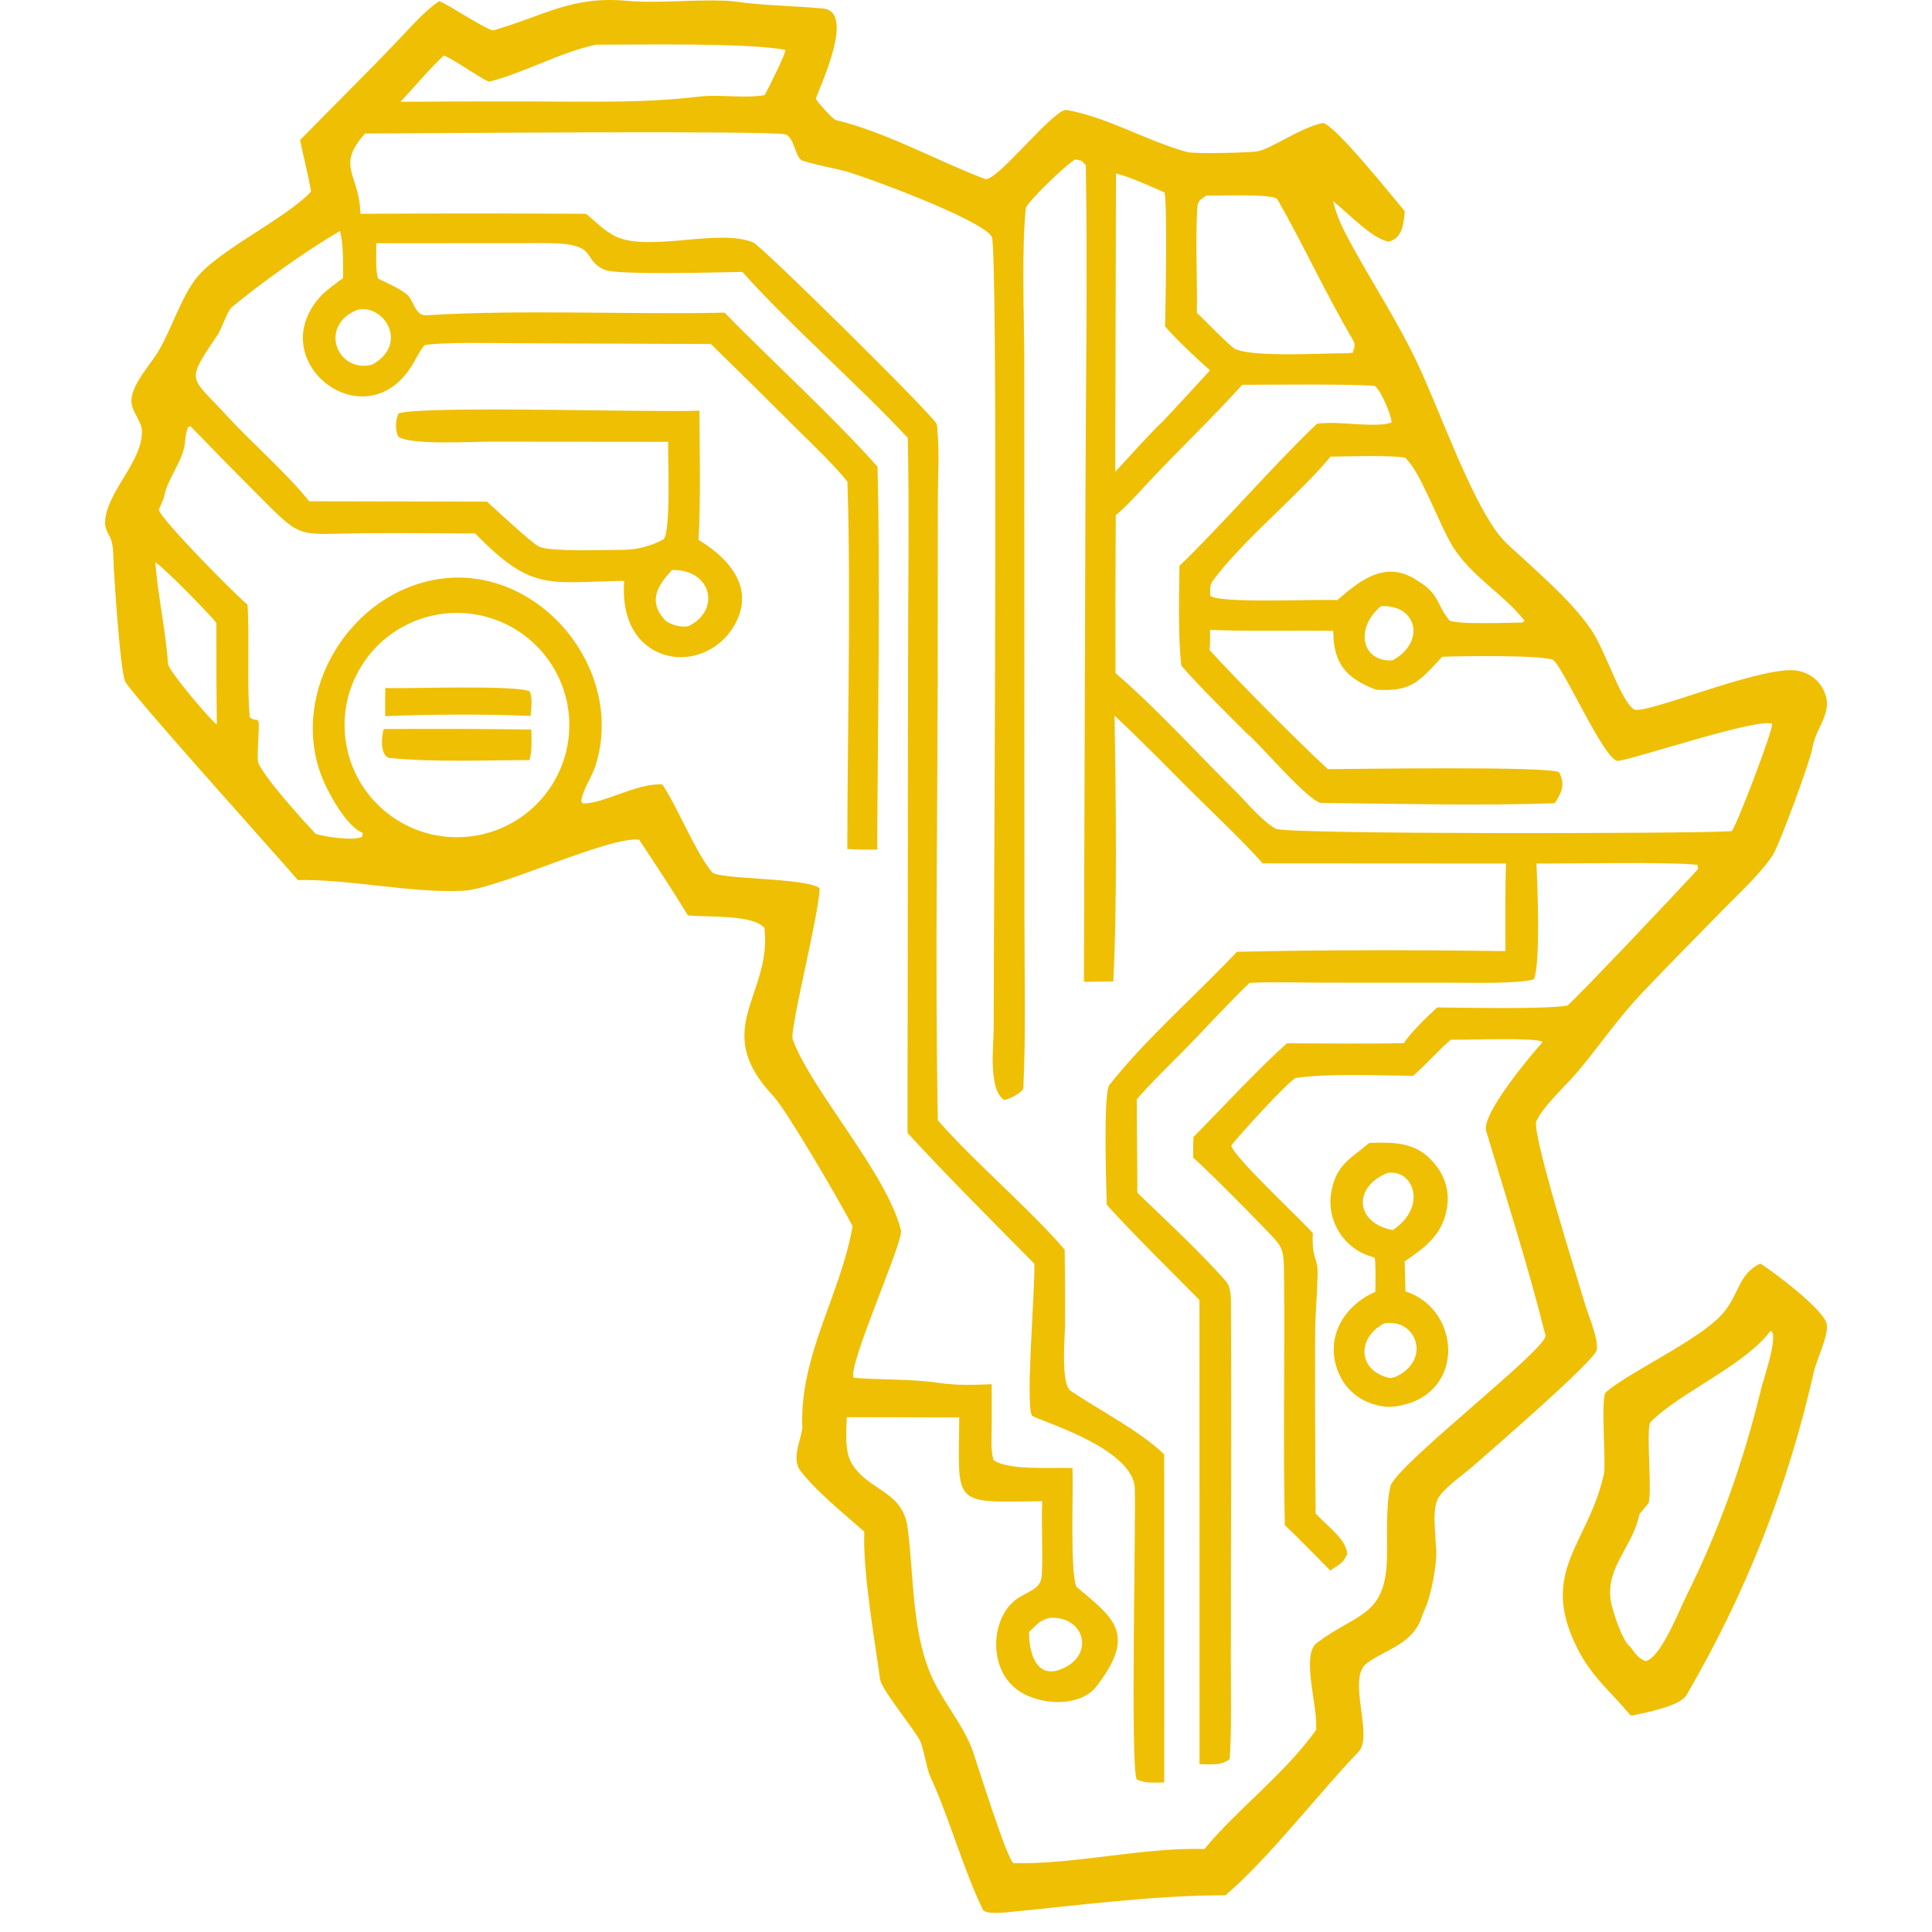 <?xml version="1.0" encoding="UTF-8"?>
<svg width="607px" height="607px" viewBox="0 0 607 607" version="1.1" xmlns="http://www.w3.org/2000/svg" xmlns:xlink="http://www.w3.org/1999/xlink">
    <title>logo</title>
    <g id="logo" stroke="none" fill="none" fill-rule="evenodd" stroke-width="1">
        <g id="Group" transform="translate(33, 0)" fill="#EFBF04">
            <path d="M104.979,0.384 C107.571,1.143 120.559,9.946 122.08,9.509 C137.918,4.956 146.726,-1.36 163.911,0.259 C173.941,1.205 187.087,-0.483 197.511,0.413 C206.603,1.816 216.816,1.785 225.684,2.689 C235.778,3.718 224.695,26.857 223.32,31.018 C223.859,32.114 228.63,37.497 229.65,37.737 C244.995,41.34 261.907,50.732 276.441,56.228 C279.966,57.559 298.199,33.802 302.165,34.544 C315.574,37.052 326.784,44.101 339.918,47.752 C342.484,48.427 358.76,47.954 361.682,47.617 C365.957,47.123 375.706,39.919 382.735,38.634 C386.856,39.747 404.064,61.276 408.352,66.344 C407.997,70.311 407.682,74.732 403.32,75.923 C398.154,75.061 390.79,67.15 385.831,63.174 C387.084,68.402 389.255,72.568 391.822,77.238 C398.589,89.569 406.557,101.785 412.514,114.507 C419.429,129.292 428.247,154.627 437.219,167.102 C439.611,170.431 443.19,173.247 446.178,176.034 C453.428,182.786 461.148,189.523 466.83,197.71 C471.085,203.843 475.233,217.396 479.354,222.006 C479.461,222.126 480.305,222.952 480.634,223.008 C485.987,223.897 521.093,208.884 531.707,210.715 C534.635,211.221 537.436,212.869 539.091,215.372 C544.204,223.112 537.556,227.787 536.404,235.094 C535.787,238.993 525.911,265.862 523.867,268.85 C519.699,274.939 513.876,280.168 508.716,285.445 C500.072,294.297 491.321,303.07 482.811,312.05 C475.648,319.604 469.591,328.389 462.937,336.404 C459.593,340.43 451.586,347.768 449.709,352.275 C448.148,356.012 462.602,401.57 465.001,409.756 C466.14,413.656 469.155,420.277 468.686,424.083 C468.291,427.333 434.66,456.374 429.748,460.681 C426.585,463.463 421.184,467.068 418.986,470.486 C416.434,474.438 418.538,484.524 418.209,489.46 C417.908,493.975 416.514,501.573 414.644,505.632 C414.122,506.763 413.747,507.753 413.365,508.943 C410.048,516.949 402.141,518.24 396.325,522.647 C390.106,527.503 398.69,545.334 393.798,550.417 C380.839,563.88 365.916,583.604 352.006,595.456 C328.935,595.502 306.575,598.552 283.665,600.779 C281.762,600.967 276.495,601.442 275.764,599.93 C269.493,586.901 265.385,571.465 259.26,558.108 C258.081,555.533 257.19,549.193 256.057,546.932 C254.067,542.98 243.946,530.881 243.494,527.57 C241.704,514.428 238.051,493.915 238.54,481.24 C232.285,475.636 223.478,468.646 218.563,462.179 C215.28,458.206 219.174,451.317 219.061,448.267 C218.222,425.695 231.183,406.646 234.865,385.224 C231.098,377.947 214.214,348.88 209.928,344.331 C189.97,323.146 209.601,312.82 207.174,291.507 C203.286,287.255 189.669,288.252 183.135,287.588 C178.972,280.78 172.198,270.367 167.794,263.816 C158.308,262.675 123.649,279.252 112.69,279.845 C96.569,280.718 76.889,276.161 60.582,276.498 C53.55,268.303 7.489,217.187 6.276,214.014 C4.735,209.979 3.04,183.632 2.733,178.027 C2.605,175.685 2.685,172.985 2.218,170.694 C1.654,167.926 -0.237,166.787 0.025,163.61 C0.805,154.15 11.781,145.008 11.593,135.426 C11.533,132.335 8.464,129.553 8.302,126.196 C8.052,121.034 14.249,114.66 16.801,110.297 C20.858,103.362 23.443,94.732 28.028,88.228 C34.518,79.022 56.258,69.148 64.712,60.223 C64.134,56.236 62.162,48.461 61.276,44.004 C71.55,33.489 82.037,23.205 92.174,12.546 C95.712,8.827 100.798,3.069 104.979,0.384 Z M80.221,67.172 C103.86,67.039 127.499,67.038 151.138,67.169 C154.057,69.602 157.384,72.98 160.88,74.483 C171.603,79.095 193.102,71.714 203.67,76.186 C206.368,77.327 259.837,130.137 261.244,133.157 C261.512,133.731 261.519,135.389 261.572,136.008 C262.148,142.66 261.679,149.694 261.659,156.386 L261.619,195.398 C261.726,246.811 260.674,300.797 261.653,351.979 C273.426,365.414 290.339,379.606 301.502,392.601 C301.629,400.56 301.67,408.512 301.616,416.471 C301.562,420.518 300.229,434.837 303.398,436.991 C311.848,442.73 325.518,449.766 332.754,456.949 L332.775,560.008 C329.645,560.021 326.905,560.382 324.157,559.078 C322.073,555.861 323.923,476.846 323.527,467.556 C322.965,454.615 292.188,446 291.257,444.769 C289.099,441.92 292.195,405.295 291.987,397.055 C278.88,383.786 264.728,369.642 252.125,355.96 L252.288,210.072 C252.28,186.246 252.731,161.301 252.2,137.566 C236.135,120.349 215.5,102.506 200.246,85.43 C194.644,85.49 161.059,86.54 156.965,84.769 C149.511,81.545 155.537,76.496 139.283,76.39 L85.248,76.422 C85.23,79.409 84.911,84.942 85.803,87.533 C88.424,88.823 92.473,90.573 94.761,92.429 C97.181,94.393 97.207,99.281 101.082,99.043 C131.378,97.175 164.503,98.897 194.64,98.227 C209.645,113.552 228.812,131 242.698,146.623 C243.638,185.08 242.748,228.158 242.602,266.944 C239.71,266.903 236.032,266.962 233.214,266.748 C233.233,229.869 234.388,187.839 233.248,151.347 C229.114,146.082 221.652,139.05 216.746,134.15 C208.008,125.402 199.209,116.714 190.35,108.088 L129.752,107.832 C123.13,107.824 106.24,107.392 100.328,108.45 C98.395,110.964 97.329,113.632 95.566,116.151 C80.495,137.679 49.921,113.332 67.408,93.449 C69.305,91.292 72.477,89.107 74.79,87.352 C74.769,82.111 74.963,77.702 73.846,72.567 C63.44,78.562 49.334,88.685 39.803,96.53 C38.497,97.606 36.602,103.28 35.565,104.893 C25.086,120.535 26.543,117.781 38.383,130.732 C45.867,138.919 57.22,148.76 64.126,157.491 L120.022,157.606 C123.012,160.308 133.509,170.126 136.215,171.664 C139.391,173.467 158.24,172.756 163.086,172.735 C167.179,172.718 171.854,171.466 175.502,169.418 C177.83,166.786 176.817,144.2 176.913,138.817 L120.715,138.763 C115.063,138.755 96.053,139.906 92.143,137.203 C91.136,135.385 91.199,131.703 92.24,129.891 C99.626,127.291 173.502,129.701 186.76,129.003 C186.793,141.645 187.186,157.17 186.462,169.605 C196.868,175.903 204.939,185.796 196.864,197.837 C193.862,202.268 189.187,205.295 183.908,206.224 C179.152,207.05 174.265,205.871 170.413,202.967 C164.138,198.209 162.514,189.947 163.093,182.493 C139.364,182.804 134.364,186.15 116.302,167.602 C105.27,167.546 93.013,167.461 82.09,167.523 C59.586,167.652 62.596,170.159 47.119,154.554 C40.306,147.738 33.555,140.86 26.866,133.922 L26.005,134.231 C25.638,135.685 25.243,136.871 25.177,138.395 C24.915,144.407 19.721,149.988 18.572,155.933 C18.377,156.942 17.336,159.174 16.895,160.109 C17.289,162.93 40.846,186.787 44.776,189.995 C45.426,200.6 44.531,216.183 45.484,225.374 C47.67,227.035 48.148,225.094 48.311,227.672 C48.416,229.32 47.635,238.545 48.16,239.712 C50.479,244.874 62.479,258.045 66.191,261.982 C68.942,262.92 78.402,264.305 80.79,262.866 L80.991,261.709 C76.352,259.9 71.312,251.133 69.152,246.501 C56.96,220.366 74.908,188.03 102.731,182.305 C135.093,175.645 163.954,209.7 154.087,240.588 C152.883,244.35 150.421,247.358 149.604,251.503 L150.007,252.437 C156.6,252.628 167,245.964 175.11,246.456 C180.068,253.95 185.452,267.679 190.699,274.005 C192.687,276.402 220.442,275.675 224.51,279.082 C224.374,287.224 214.982,323.606 216.057,326.569 C221.79,342.355 245.843,368.929 250.075,386.602 C250.903,390.053 233.271,429.045 235.175,432.878 C244.339,433.607 253.295,433.165 262.423,434.536 C267.65,435.319 273.312,435.112 278.579,434.898 L278.579,448.354 C278.545,451.672 278.237,455.645 279.135,458.734 C283.926,462.119 297.602,460.948 303.941,461.236 C304.283,468.834 303.124,493.554 305.201,498.543 C316.786,508.294 324.365,513.197 311.459,529.851 C305.69,537.301 290.385,535.603 284.589,529.075 C278.15,522.487 278.552,509.492 285.259,503.338 C289.039,499.874 294.386,499.901 294.332,494.396 C294.728,486.845 294.078,479.107 294.453,471.636 C265.774,472.051 268.159,473.268 268.387,445.325 L233.048,445.251 C232.909,449.786 232.282,455.745 234.55,459.671 C239.626,468.459 250.702,468.198 252.171,480.09 C254.199,495.573 253.391,513.571 260.219,527.851 C263.877,535.502 269.828,542.211 272.709,550.37 C274.062,554.209 283.691,585.336 285.527,585.376 C304.718,585.791 326.161,580.354 345.426,580.922 C355.731,568.368 370.326,557.667 380.504,543.515 L380.538,542.391 C380.698,535.014 375.887,519.812 380.718,516.18 C393.49,506.576 402.375,508.02 402.764,489.313 C402.885,483.274 402.355,472.894 403.87,466.854 C406.201,459.845 453.522,423.474 452.551,419.561 C447.358,398.634 440.168,376.088 433.936,355.379 C432.334,350.05 447.954,331.547 451.693,327.364 C450.313,325.875 426.826,326.745 422.786,326.672 C418.558,330.344 414.772,334.762 410.979,337.994 C399.414,337.913 385.516,337.182 374.313,338.626 C372.403,338.872 355.664,357.402 353.875,359.852 C353.982,362.921 375.177,382.562 379.465,387.418 C379.077,395.437 381.047,395.256 380.973,399.871 C380.873,405.911 380.249,412.739 380.189,419.087 C380.142,437.907 380.196,456.728 380.35,475.549 C384.203,479.609 389.986,483.668 390.287,488.223 C388.867,491.32 388.109,491.132 384.973,493.453 C380.43,488.898 375.304,483.514 370.667,479.167 C370.084,453.337 370.687,427.387 370.433,401.537 C370.339,391.437 370.332,392.14 363.229,384.823 C357.065,378.469 350.84,372.174 344.434,366.047 C343.603,365.245 342.752,364.468 341.881,363.715 C341.894,361.744 341.847,359.14 341.968,357.23 C351.034,348.035 361.916,336.24 371.317,327.793 C383.292,327.787 396.191,328.031 408.084,327.724 C410.061,324.522 415.589,319.244 418.531,316.524 C427.543,316.568 451.86,317.153 459.392,315.942 C460.303,315.795 499.965,273.891 500.515,272.969 L500.347,271.73 C492.755,270.715 459.057,271.379 449.723,271.281 C450.038,277.89 451.05,303.017 448.899,307.717 C443.451,309.135 429.828,308.747 423.476,308.751 L381.08,308.733 C374.601,308.726 365.782,308.427 359.591,308.813 C353.42,314.638 346.565,322.219 340.521,328.413 C335.931,333.121 328.225,340.575 324.151,345.401 L324.332,374.727 C333.699,383.793 343.469,392.755 352.106,402.46 C353.621,404.165 353.734,407.041 353.748,409.208 C353.929,446.635 353.721,484.07 353.708,521.49 C353.708,531.79 353.989,542.404 353.353,552.664 C350.699,554.798 347.416,554.303 343.878,554.269 L343.844,408.432 C334.363,398.821 323.728,388.448 314.723,378.516 C314.615,373.509 313.517,343.435 315.574,340.835 C327.086,326.266 342.658,312.792 355.611,299.039 C382.447,298.398 413.063,298.443 439.967,298.821 C439.973,289.736 439.873,280.346 440.134,271.294 L363.719,271.247 C357.661,264.441 348.856,256.121 342.236,249.544 C334.242,241.605 325.397,232.446 317.175,224.859 C317.584,249.354 318.046,284.201 316.773,308.366 L307.539,308.475 L308.029,155.13 C308.136,121.224 308.712,85.616 308.136,51.859 C306.3,50.105 307.345,50.678 304.879,50.071 C301.81,51.699 289.474,63.806 289.307,65.365 C287.933,78.207 288.771,99.107 288.804,111.843 L288.864,289.693 C288.858,307.045 289.327,324.559 288.516,341.867 C288.462,343.013 284.073,345.537 282.452,345.561 C277.48,342.182 279.148,329.15 279.195,323.207 L279.276,295.094 C279.323,272.987 280.555,79.009 278.626,74.483 C278.277,73.681 277.172,72.835 276.468,72.334 C268.561,66.714 243.422,57.206 233.598,54.06 C231.249,53.308 219.636,51.039 218.632,50.22 C216.707,48.647 216.471,43.197 213.851,42.245 C210.218,40.925 95.902,41.911 81.686,41.944 L81.02,42.737 C72.798,52.385 79.846,55.039 80.211,66.544 L80.221,67.172 Z M92.814,31.979 C110.987,31.844 129.16,31.831 147.334,31.939 C160.853,31.98 173.255,31.955 186.714,30.342 C193.055,29.582 200.822,30.986 207.268,29.879 C208.315,27.849 213.887,16.998 213.742,15.671 C201.775,13.39 168.177,14.064 154.219,14.037 C143.002,16.435 131.912,22.792 120.837,25.63 C119.747,25.909 109.248,18.311 106.418,17.469 C101.682,21.848 97.35,27.221 92.814,31.979 Z M116.122,262.602 C128.693,260.601 139.212,251.999 143.652,240.09 C148.09,228.18 145.762,214.807 137.557,205.091 C129.353,195.376 116.543,190.821 104.033,193.171 C85.059,196.735 72.473,214.851 75.779,233.836 C79.085,252.822 97.056,265.636 116.122,262.602 Z M384.203,241.649 C393.195,241.615 453.985,240.64 456.859,242.657 C458.869,246.572 457.657,248.9 455.492,252.349 C431.584,253.214 406.342,252.494 382.28,252.271 C378.299,252.234 362.673,233.475 358.834,230.522 C352.267,223.925 344.199,216.088 338.162,209.148 C337.11,201.072 337.438,186.31 337.566,177.773 C349.922,165.997 367.665,145.539 380.685,133.213 C380.973,132.943 383.995,132.919 384.578,132.887 C388.572,132.669 401.183,134.418 404.218,132.632 C403.789,129.099 400.097,121.278 398.583,121.183 C389.503,120.619 365.481,120.894 357.306,120.89 C347.255,132.02 336.165,142.43 326,153.478 C323.38,156.328 320.526,159.407 317.557,161.875 C317.443,178.403 317.41,194.931 317.463,211.459 L318.093,212.001 C331.006,223.247 342.873,236.406 355.055,248.451 C358.74,252.089 363.357,257.891 367.833,260.376 C371.089,262.183 498.437,261.927 510.05,261.179 L511.115,261.107 C513.012,258.427 524.034,229.458 523.786,227.405 C519.283,225.474 482.141,238 475.454,239.061 C471.259,239.727 457.536,208.033 454.735,207.216 C449.736,205.761 425.915,206.112 420.112,206.351 C412.835,214.137 410.53,217.376 399.38,216.699 C389.865,213.184 385.824,208.246 385.905,198.205 C373.683,198.007 358.981,198.429 347.174,197.895 C347.174,199.979 347.248,202.184 347.04,204.246 C355.584,213.638 374.748,232.975 384.203,241.649 Z M385.034,143.465 L384.632,143.952 C374.674,155.836 357.52,169.648 347.992,182.533 C347.02,183.841 347.188,185.631 347.282,187.193 C350.143,189.68 380.404,188.179 387.151,188.547 C394.716,181.947 402.844,175.662 412.755,182.709 C419.382,186.721 418.41,190.286 422.37,194.853 C423.63,196.314 442.808,195.606 445.334,195.581 L445.964,195.016 C439.484,186.637 429.406,181.303 423.382,171.623 C419.188,164.874 413.177,147.767 408.433,143.823 C404.406,142.918 390.227,143.423 385.034,143.465 Z M347.161,116.353 C343.107,112.775 336.534,106.588 333.036,102.555 C333.197,96.607 333.8,64.508 332.875,60.457 C329.143,58.801 321.45,55.349 317.624,54.5 L317.39,148.241 C320.331,145.097 329.612,134.718 332.272,132.479 C337.277,127.143 342.243,121.768 347.161,116.353 Z M400.861,190.444 C392.431,197.55 394.958,208.099 404.506,207.474 C414.912,201.834 412.4,189.881 400.861,190.444 Z M297.14,508.268 C293.93,508.769 292.717,510.461 290.298,512.742 C290.272,517.618 291.685,526.527 298.889,524.921 C311.151,521.457 308.598,507.933 297.14,508.268 Z M343.027,98.277 C345.345,100.386 353.694,109.129 355.162,109.709 C361.782,112.333 382.374,110.923 390.361,110.986 L392.009,110.825 C392.465,109.299 393.014,108.377 392.09,106.812 C383.6,92.453 376.611,77.117 368.342,62.619 C367.277,60.753 348.803,61.547 345.928,61.477 C343.998,62.938 343.288,62.903 343.134,65.768 C342.558,76.466 343.214,87.581 343.027,98.277 Z M178.138,179.087 C174.113,183.436 170.183,188.628 175.91,194.778 C177.289,196.26 181.378,197.313 183.406,196.672 C193.49,191.744 190.668,178.825 178.138,179.087 Z M79.259,97.345 C66.807,102.402 73.11,117.496 83.977,114.535 C95.667,108.016 87.574,95.341 79.259,97.345 Z M34.977,195.668 C31.781,191.872 19.713,179.487 15.794,176.593 C16.548,186.907 19.076,198.154 19.789,208.575 C19.939,210.766 33.561,226.781 35.117,227.588 C34.989,216.948 34.942,206.308 34.977,195.668 Z" id="Shape" fill-rule="nonzero"></path>
            <path d="M397.191,359.077 C405.846,358.801 412.907,358.837 418.659,366.818 C421.349,370.517 422.407,375.182 421.581,379.704 C420.14,388.053 414.599,392.029 408.325,396.308 L408.576,405.765 C424.602,410.708 427.531,434.216 410.493,440.637 C405.826,442.122 402.732,442.632 397.826,440.946 C393.469,439.475 389.879,436.271 387.896,432.067 C382.778,421.159 388.715,410.372 399.109,405.859 C399.128,404.71 399.36,395.186 398.752,395.038 C389.674,392.896 383.519,383.842 385.311,374.248 C386.911,365.739 391.479,363.982 397.191,359.077 Z M405.502,432.55 C416.907,427.251 411.961,414.039 401.905,415.786 C393.271,420.219 393.363,430.804 403.862,432.994 L405.502,432.55 Z M404.589,386.468 C415.518,379.214 411.168,367.279 402.99,368.502 C391.915,372.902 392.762,384.285 404.589,386.468 Z" id="Shape" fill-rule="nonzero"></path>
            <path d="M87.612,229.05 C103.057,228.95 118.504,229.001 133.949,229.202 C133.962,232.133 134.245,236.174 133.325,238.809 C118.891,238.819 103.817,239.527 89.536,238.151 C86.344,237.843 86.756,231.082 87.612,229.05 Z" id="Path" fill-rule="nonzero"></path>
            <path d="M88.034,216.174 C95.92,216.398 128.775,215.146 133.458,217.213 C134.367,219.643 133.9,222.285 133.714,224.931 C120.233,224.322 101.564,224.418 88.041,225 C87.959,222.113 88.023,219.076 88.034,216.174 Z" id="Path" fill-rule="nonzero"></path>
            <path d="M520.046,397 C522.93,398.636 540.289,411.464 540.949,416.131 C541.475,419.838 537.755,427.109 536.873,431.023 C528.732,467.135 515.552,500.49 496.879,532.536 C494.77,536.149 483.86,538.072 479.817,539 L479.217,538.86 C472.984,531.327 467.054,526.94 462.371,517.478 C450.524,493.545 465.976,485.238 470.909,463.182 C471.67,459.576 469.763,439.009 471.549,437.42 C478.658,431.123 500.949,421.033 508.2,412.739 C513.55,406.616 513.092,400.285 520.046,397 Z M479.278,517.498 C480.882,519.575 481.549,520.884 483.968,521.899 C488.624,521.111 494.521,506.053 496.697,501.679 C507.088,480.818 514.642,459.63 520.147,437.006 C521.192,432.732 524.824,422.716 523.968,418.802 L523.308,418.081 C515.248,428.993 494.595,437.58 485.585,446.762 C484.002,448.378 486.185,468.925 484.918,472.317 C484.52,472.845 482.074,475.549 482,475.963 C480.181,485.545 471.508,492.397 473.045,502.7 C473.53,505.972 476.663,515.561 479.278,517.498 Z" id="Shape" fill-rule="nonzero"></path>
        </g>
    </g>
</svg>